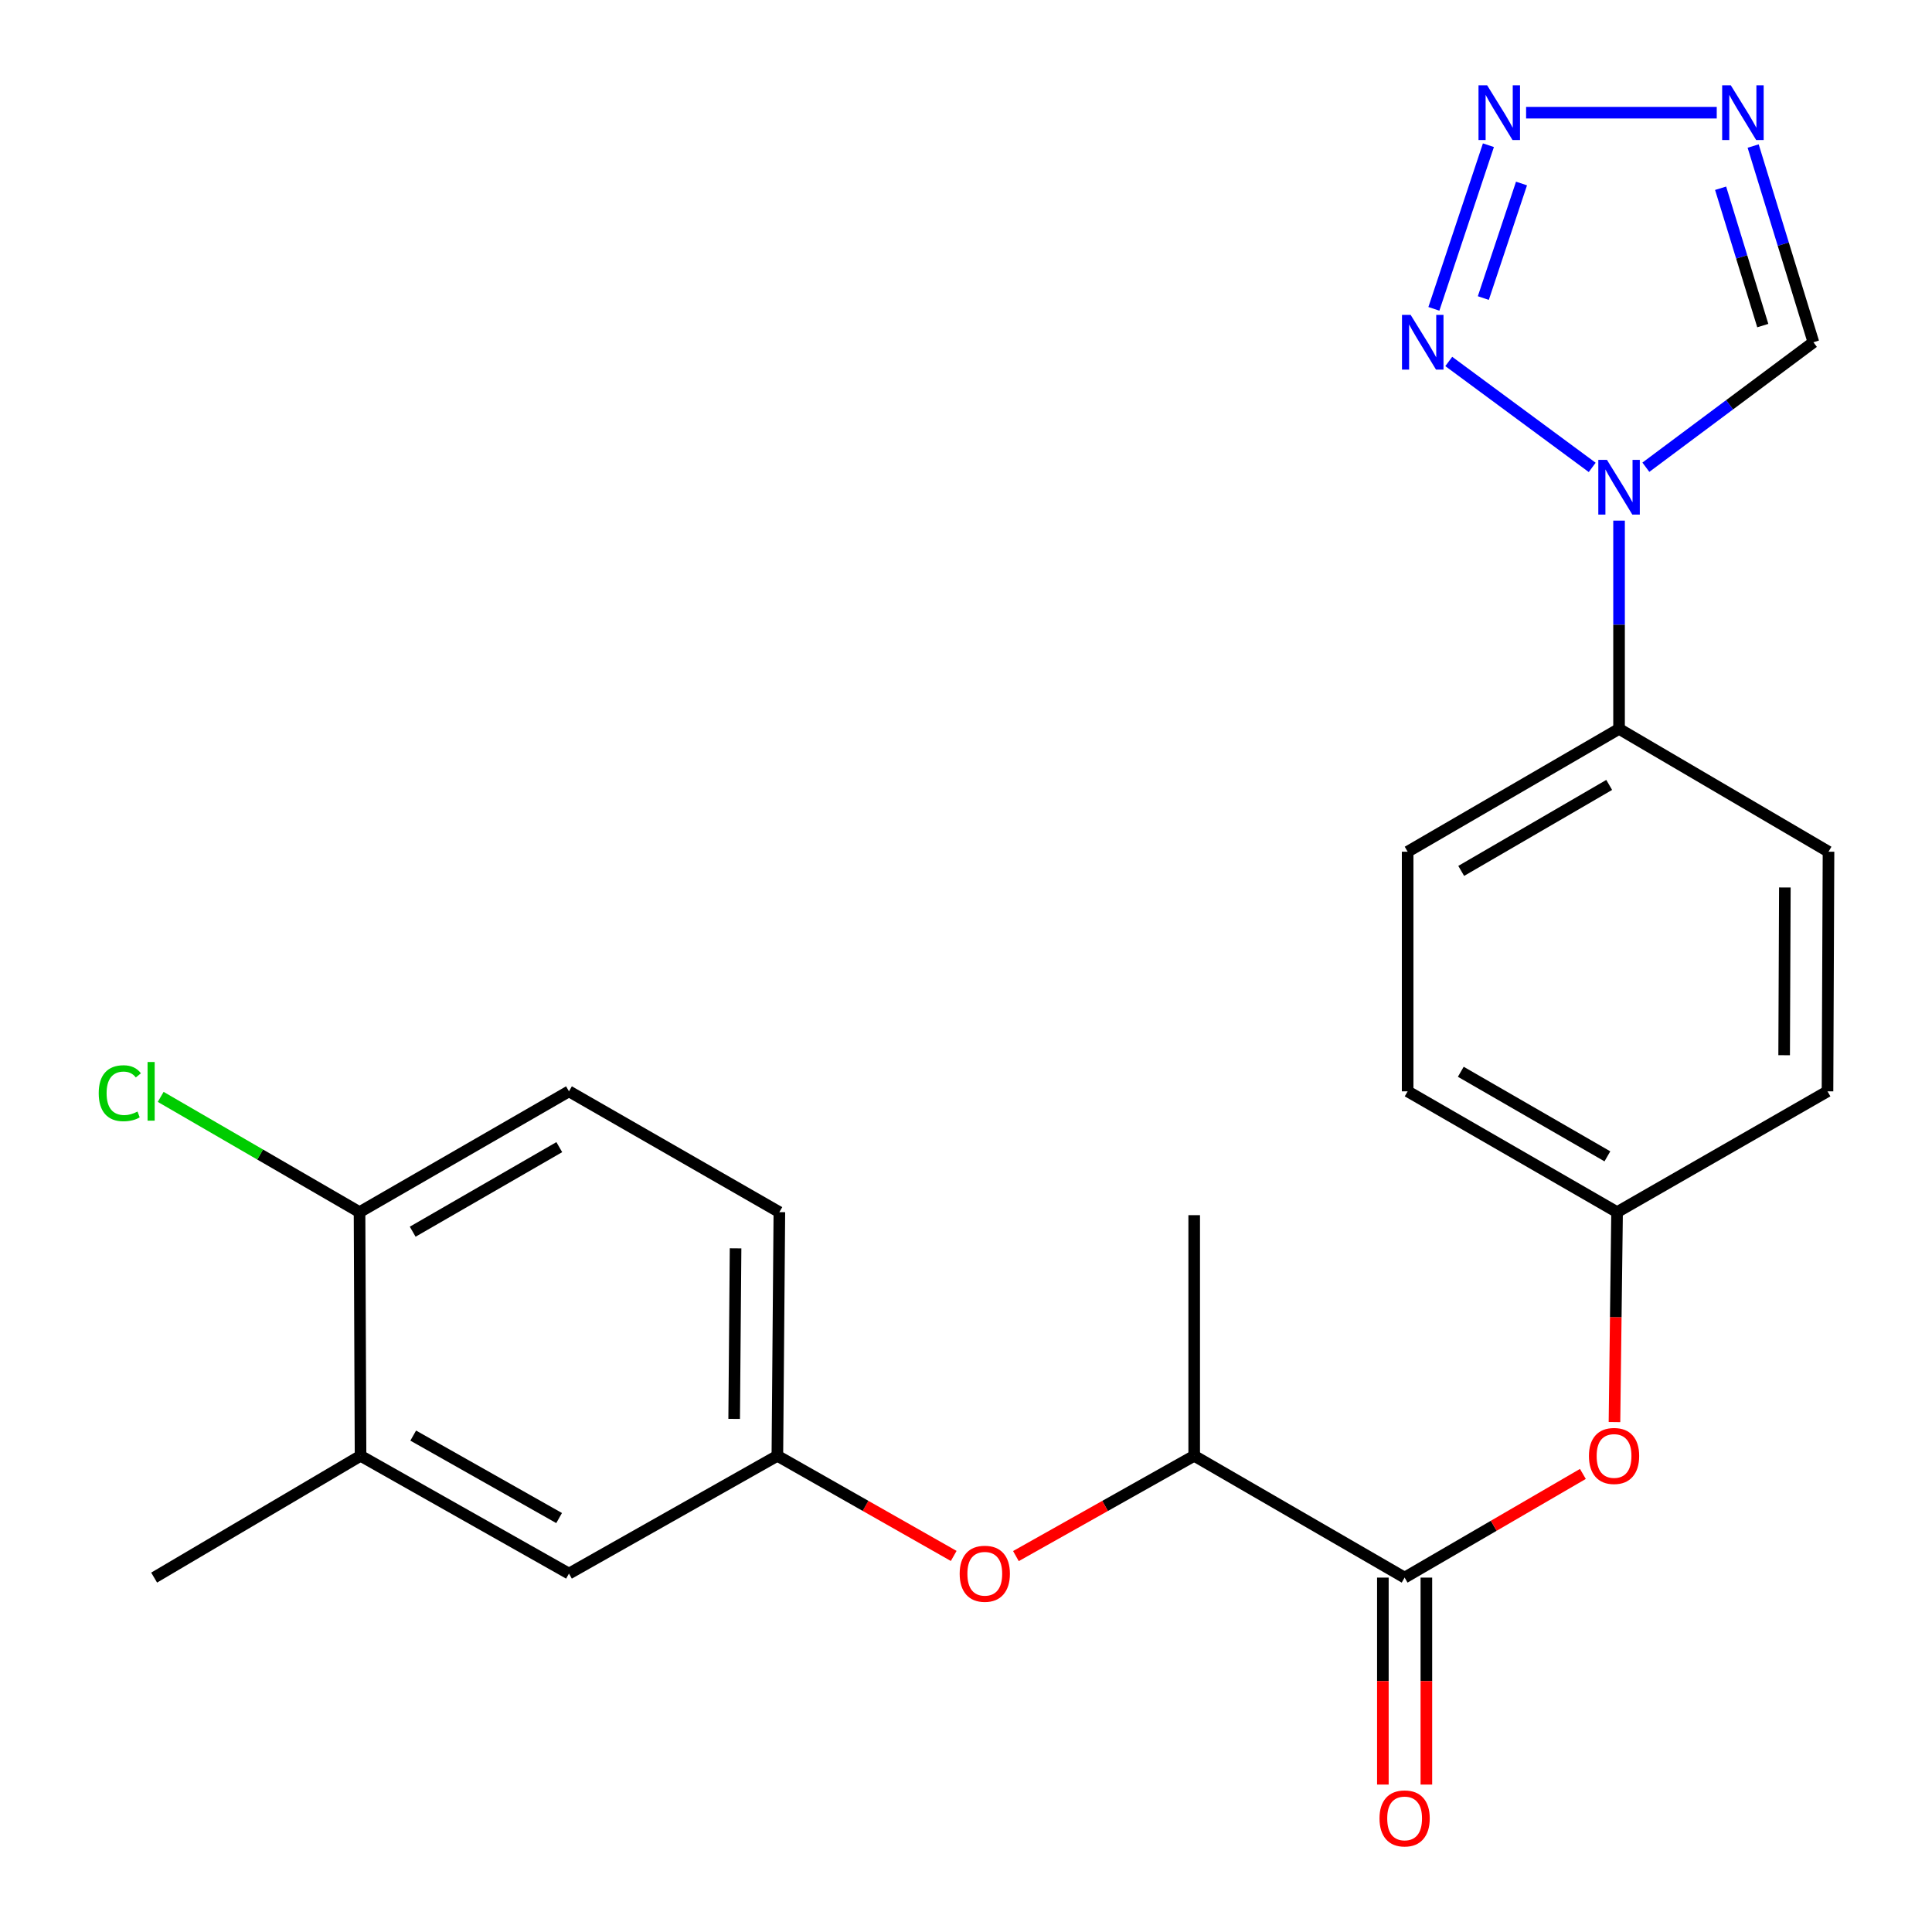 <?xml version='1.0' encoding='iso-8859-1'?>
<svg version='1.1' baseProfile='full'
              xmlns='http://www.w3.org/2000/svg'
                      xmlns:rdkit='http://www.rdkit.org/xml'
                      xmlns:xlink='http://www.w3.org/1999/xlink'
                  xml:space='preserve'
width='1000px' height='1000px' viewBox='0 0 1000 1000'>
<!-- END OF HEADER -->
<rect style='opacity:1.0;fill:#FFFFFF;stroke:none' width='1000' height='1000' x='0' y='0'> </rect>
<path class='bond-0' d='M 824.122,241.925 L 749.877,187.094' style='fill:none;fill-rule:evenodd;stroke:#0000FF;stroke-width:6px;stroke-linecap:butt;stroke-linejoin:miter;stroke-opacity:1' />
<path class='bond-3' d='M 851.898,241.837 L 895.257,209.493' style='fill:none;fill-rule:evenodd;stroke:#0000FF;stroke-width:6px;stroke-linecap:butt;stroke-linejoin:miter;stroke-opacity:1' />
<path class='bond-3' d='M 895.257,209.493 L 938.617,177.149' style='fill:none;fill-rule:evenodd;stroke:#000000;stroke-width:6px;stroke-linecap:butt;stroke-linejoin:miter;stroke-opacity:1' />
<path class='bond-5' d='M 838.02,269.476 L 838.02,323.371' style='fill:none;fill-rule:evenodd;stroke:#0000FF;stroke-width:6px;stroke-linecap:butt;stroke-linejoin:miter;stroke-opacity:1' />
<path class='bond-5' d='M 838.02,323.371 L 838.02,377.265' style='fill:none;fill-rule:evenodd;stroke:#000000;stroke-width:6px;stroke-linecap:butt;stroke-linejoin:miter;stroke-opacity:1' />
<path class='bond-1' d='M 742.174,159.857 L 770.403,75.162' style='fill:none;fill-rule:evenodd;stroke:#0000FF;stroke-width:6px;stroke-linecap:butt;stroke-linejoin:miter;stroke-opacity:1' />
<path class='bond-1' d='M 767.769,154.273 L 787.529,94.986' style='fill:none;fill-rule:evenodd;stroke:#0000FF;stroke-width:6px;stroke-linecap:butt;stroke-linejoin:miter;stroke-opacity:1' />
<path class='bond-24' d='M 789.907,58.327 L 888.583,58.327' style='fill:none;fill-rule:evenodd;stroke:#0000FF;stroke-width:6px;stroke-linecap:butt;stroke-linejoin:miter;stroke-opacity:1' />
<path class='bond-2' d='M 907.431,75.594 L 923.024,126.372' style='fill:none;fill-rule:evenodd;stroke:#0000FF;stroke-width:6px;stroke-linecap:butt;stroke-linejoin:miter;stroke-opacity:1' />
<path class='bond-2' d='M 923.024,126.372 L 938.617,177.149' style='fill:none;fill-rule:evenodd;stroke:#000000;stroke-width:6px;stroke-linecap:butt;stroke-linejoin:miter;stroke-opacity:1' />
<path class='bond-2' d='M 890.585,97.437 L 901.5,132.981' style='fill:none;fill-rule:evenodd;stroke:#0000FF;stroke-width:6px;stroke-linecap:butt;stroke-linejoin:miter;stroke-opacity:1' />
<path class='bond-2' d='M 901.5,132.981 L 912.415,168.525' style='fill:none;fill-rule:evenodd;stroke:#000000;stroke-width:6px;stroke-linecap:butt;stroke-linejoin:miter;stroke-opacity:1' />
<path class='bond-4' d='M 727.029,816.564 L 773.163,789.734' style='fill:none;fill-rule:evenodd;stroke:#000000;stroke-width:6px;stroke-linecap:butt;stroke-linejoin:miter;stroke-opacity:1' />
<path class='bond-4' d='M 773.163,789.734 L 819.296,762.904' style='fill:none;fill-rule:evenodd;stroke:#FF0000;stroke-width:6px;stroke-linecap:butt;stroke-linejoin:miter;stroke-opacity:1' />
<path class='bond-7' d='M 727.029,816.564 L 618.114,753.52' style='fill:none;fill-rule:evenodd;stroke:#000000;stroke-width:6px;stroke-linecap:butt;stroke-linejoin:miter;stroke-opacity:1' />
<path class='bond-13' d='M 715.771,816.564 L 715.771,870.129' style='fill:none;fill-rule:evenodd;stroke:#000000;stroke-width:6px;stroke-linecap:butt;stroke-linejoin:miter;stroke-opacity:1' />
<path class='bond-13' d='M 715.771,870.129 L 715.771,923.694' style='fill:none;fill-rule:evenodd;stroke:#FF0000;stroke-width:6px;stroke-linecap:butt;stroke-linejoin:miter;stroke-opacity:1' />
<path class='bond-13' d='M 738.287,816.564 L 738.287,870.129' style='fill:none;fill-rule:evenodd;stroke:#000000;stroke-width:6px;stroke-linecap:butt;stroke-linejoin:miter;stroke-opacity:1' />
<path class='bond-13' d='M 738.287,870.129 L 738.287,923.694' style='fill:none;fill-rule:evenodd;stroke:#FF0000;stroke-width:6px;stroke-linecap:butt;stroke-linejoin:miter;stroke-opacity:1' />
<path class='bond-14' d='M 838.02,377.265 L 728.593,440.848' style='fill:none;fill-rule:evenodd;stroke:#000000;stroke-width:6px;stroke-linecap:butt;stroke-linejoin:miter;stroke-opacity:1' />
<path class='bond-14' d='M 832.918,406.271 L 756.319,450.779' style='fill:none;fill-rule:evenodd;stroke:#000000;stroke-width:6px;stroke-linecap:butt;stroke-linejoin:miter;stroke-opacity:1' />
<path class='bond-15' d='M 838.02,377.265 L 946.435,440.848' style='fill:none;fill-rule:evenodd;stroke:#000000;stroke-width:6px;stroke-linecap:butt;stroke-linejoin:miter;stroke-opacity:1' />
<path class='bond-6' d='M 835.648,736.047 L 836.321,681.726' style='fill:none;fill-rule:evenodd;stroke:#FF0000;stroke-width:6px;stroke-linecap:butt;stroke-linejoin:miter;stroke-opacity:1' />
<path class='bond-6' d='M 836.321,681.726 L 836.995,627.405' style='fill:none;fill-rule:evenodd;stroke:#000000;stroke-width:6px;stroke-linecap:butt;stroke-linejoin:miter;stroke-opacity:1' />
<path class='bond-8' d='M 618.114,753.52 L 571.974,779.473' style='fill:none;fill-rule:evenodd;stroke:#000000;stroke-width:6px;stroke-linecap:butt;stroke-linejoin:miter;stroke-opacity:1' />
<path class='bond-8' d='M 571.974,779.473 L 525.834,805.427' style='fill:none;fill-rule:evenodd;stroke:#FF0000;stroke-width:6px;stroke-linecap:butt;stroke-linejoin:miter;stroke-opacity:1' />
<path class='bond-23' d='M 618.114,753.52 L 618.114,628.969' style='fill:none;fill-rule:evenodd;stroke:#000000;stroke-width:6px;stroke-linecap:butt;stroke-linejoin:miter;stroke-opacity:1' />
<path class='bond-11' d='M 493.638,805.353 L 448,779.436' style='fill:none;fill-rule:evenodd;stroke:#FF0000;stroke-width:6px;stroke-linecap:butt;stroke-linejoin:miter;stroke-opacity:1' />
<path class='bond-11' d='M 448,779.436 L 402.362,753.52' style='fill:none;fill-rule:evenodd;stroke:#000000;stroke-width:6px;stroke-linecap:butt;stroke-linejoin:miter;stroke-opacity:1' />
<path class='bond-9' d='M 186.621,753.52 L 294.498,814.488' style='fill:none;fill-rule:evenodd;stroke:#000000;stroke-width:6px;stroke-linecap:butt;stroke-linejoin:miter;stroke-opacity:1' />
<path class='bond-9' d='M 213.881,743.063 L 289.395,785.741' style='fill:none;fill-rule:evenodd;stroke:#000000;stroke-width:6px;stroke-linecap:butt;stroke-linejoin:miter;stroke-opacity:1' />
<path class='bond-22' d='M 186.621,753.52 L 79.783,816.564' style='fill:none;fill-rule:evenodd;stroke:#000000;stroke-width:6px;stroke-linecap:butt;stroke-linejoin:miter;stroke-opacity:1' />
<path class='bond-26' d='M 186.621,753.52 L 186.096,627.405' style='fill:none;fill-rule:evenodd;stroke:#000000;stroke-width:6px;stroke-linecap:butt;stroke-linejoin:miter;stroke-opacity:1' />
<path class='bond-10' d='M 186.096,627.405 L 294.498,564.873' style='fill:none;fill-rule:evenodd;stroke:#000000;stroke-width:6px;stroke-linecap:butt;stroke-linejoin:miter;stroke-opacity:1' />
<path class='bond-10' d='M 213.607,637.529 L 289.488,593.757' style='fill:none;fill-rule:evenodd;stroke:#000000;stroke-width:6px;stroke-linecap:butt;stroke-linejoin:miter;stroke-opacity:1' />
<path class='bond-19' d='M 186.096,627.405 L 134.636,597.576' style='fill:none;fill-rule:evenodd;stroke:#000000;stroke-width:6px;stroke-linecap:butt;stroke-linejoin:miter;stroke-opacity:1' />
<path class='bond-19' d='M 134.636,597.576 L 83.177,567.747' style='fill:none;fill-rule:evenodd;stroke:#00CC00;stroke-width:6px;stroke-linecap:butt;stroke-linejoin:miter;stroke-opacity:1' />
<path class='bond-12' d='M 402.362,753.52 L 294.498,814.488' style='fill:none;fill-rule:evenodd;stroke:#000000;stroke-width:6px;stroke-linecap:butt;stroke-linejoin:miter;stroke-opacity:1' />
<path class='bond-18' d='M 402.362,753.52 L 403.4,627.405' style='fill:none;fill-rule:evenodd;stroke:#000000;stroke-width:6px;stroke-linecap:butt;stroke-linejoin:miter;stroke-opacity:1' />
<path class='bond-18' d='M 380.002,734.417 L 380.729,646.137' style='fill:none;fill-rule:evenodd;stroke:#000000;stroke-width:6px;stroke-linecap:butt;stroke-linejoin:miter;stroke-opacity:1' />
<path class='bond-20' d='M 728.593,440.848 L 728.593,564.873' style='fill:none;fill-rule:evenodd;stroke:#000000;stroke-width:6px;stroke-linecap:butt;stroke-linejoin:miter;stroke-opacity:1' />
<path class='bond-21' d='M 946.435,440.848 L 945.909,564.873' style='fill:none;fill-rule:evenodd;stroke:#000000;stroke-width:6px;stroke-linecap:butt;stroke-linejoin:miter;stroke-opacity:1' />
<path class='bond-21' d='M 923.84,459.356 L 923.472,546.174' style='fill:none;fill-rule:evenodd;stroke:#000000;stroke-width:6px;stroke-linecap:butt;stroke-linejoin:miter;stroke-opacity:1' />
<path class='bond-16' d='M 294.498,564.873 L 403.4,627.405' style='fill:none;fill-rule:evenodd;stroke:#000000;stroke-width:6px;stroke-linecap:butt;stroke-linejoin:miter;stroke-opacity:1' />
<path class='bond-17' d='M 836.995,627.405 L 945.909,564.873' style='fill:none;fill-rule:evenodd;stroke:#000000;stroke-width:6px;stroke-linecap:butt;stroke-linejoin:miter;stroke-opacity:1' />
<path class='bond-25' d='M 836.995,627.405 L 728.593,564.873' style='fill:none;fill-rule:evenodd;stroke:#000000;stroke-width:6px;stroke-linecap:butt;stroke-linejoin:miter;stroke-opacity:1' />
<path class='bond-25' d='M 831.985,598.522 L 756.104,554.75' style='fill:none;fill-rule:evenodd;stroke:#000000;stroke-width:6px;stroke-linecap:butt;stroke-linejoin:miter;stroke-opacity:1' />
<path  class='atom-0' d='M 831.76 238.029
L 841.04 253.029
Q 841.96 254.509, 843.44 257.189
Q 844.92 259.869, 845 260.029
L 845 238.029
L 848.76 238.029
L 848.76 266.349
L 844.88 266.349
L 834.92 249.949
Q 833.76 248.029, 832.52 245.829
Q 831.32 243.629, 830.96 242.949
L 830.96 266.349
L 827.28 266.349
L 827.28 238.029
L 831.76 238.029
' fill='#0000FF'/>
<path  class='atom-1' d='M 730.151 162.989
L 739.431 177.989
Q 740.351 179.469, 741.831 182.149
Q 743.311 184.829, 743.391 184.989
L 743.391 162.989
L 747.151 162.989
L 747.151 191.309
L 743.271 191.309
L 733.311 174.909
Q 732.151 172.989, 730.911 170.789
Q 729.711 168.589, 729.351 167.909
L 729.351 191.309
L 725.671 191.309
L 725.671 162.989
L 730.151 162.989
' fill='#0000FF'/>
<path  class='atom-2' d='M 769.754 44.167
L 779.034 59.167
Q 779.954 60.647, 781.434 63.327
Q 782.914 66.007, 782.994 66.167
L 782.994 44.167
L 786.754 44.167
L 786.754 72.487
L 782.874 72.487
L 772.914 56.087
Q 771.754 54.167, 770.514 51.967
Q 769.314 49.767, 768.954 49.087
L 768.954 72.487
L 765.274 72.487
L 765.274 44.167
L 769.754 44.167
' fill='#0000FF'/>
<path  class='atom-3' d='M 895.868 44.167
L 905.148 59.167
Q 906.068 60.647, 907.548 63.327
Q 909.028 66.007, 909.108 66.167
L 909.108 44.167
L 912.868 44.167
L 912.868 72.487
L 908.988 72.487
L 899.028 56.087
Q 897.868 54.167, 896.628 51.967
Q 895.428 49.767, 895.068 49.087
L 895.068 72.487
L 891.388 72.487
L 891.388 44.167
L 895.868 44.167
' fill='#0000FF'/>
<path  class='atom-7' d='M 822.431 753.6
Q 822.431 746.8, 825.791 743
Q 829.151 739.2, 835.431 739.2
Q 841.711 739.2, 845.071 743
Q 848.431 746.8, 848.431 753.6
Q 848.431 760.48, 845.031 764.4
Q 841.631 768.28, 835.431 768.28
Q 829.191 768.28, 825.791 764.4
Q 822.431 760.52, 822.431 753.6
M 835.431 765.08
Q 839.751 765.08, 842.071 762.2
Q 844.431 759.28, 844.431 753.6
Q 844.431 748.04, 842.071 745.24
Q 839.751 742.4, 835.431 742.4
Q 831.111 742.4, 828.751 745.2
Q 826.431 748, 826.431 753.6
Q 826.431 759.32, 828.751 762.2
Q 831.111 765.08, 835.431 765.08
' fill='#FF0000'/>
<path  class='atom-9' d='M 496.725 814.568
Q 496.725 807.768, 500.085 803.968
Q 503.445 800.168, 509.725 800.168
Q 516.005 800.168, 519.365 803.968
Q 522.725 807.768, 522.725 814.568
Q 522.725 821.448, 519.325 825.368
Q 515.925 829.248, 509.725 829.248
Q 503.485 829.248, 500.085 825.368
Q 496.725 821.488, 496.725 814.568
M 509.725 826.048
Q 514.045 826.048, 516.365 823.168
Q 518.725 820.248, 518.725 814.568
Q 518.725 809.008, 516.365 806.208
Q 514.045 803.368, 509.725 803.368
Q 505.405 803.368, 503.045 806.168
Q 500.725 808.968, 500.725 814.568
Q 500.725 820.288, 503.045 823.168
Q 505.405 826.048, 509.725 826.048
' fill='#FF0000'/>
<path  class='atom-14' d='M 714.029 941.208
Q 714.029 934.408, 717.389 930.608
Q 720.749 926.808, 727.029 926.808
Q 733.309 926.808, 736.669 930.608
Q 740.029 934.408, 740.029 941.208
Q 740.029 948.088, 736.629 952.008
Q 733.229 955.888, 727.029 955.888
Q 720.789 955.888, 717.389 952.008
Q 714.029 948.128, 714.029 941.208
M 727.029 952.688
Q 731.349 952.688, 733.669 949.808
Q 736.029 946.888, 736.029 941.208
Q 736.029 935.648, 733.669 932.848
Q 731.349 930.008, 727.029 930.008
Q 722.709 930.008, 720.349 932.808
Q 718.029 935.608, 718.029 941.208
Q 718.029 946.928, 720.349 949.808
Q 722.709 952.688, 727.029 952.688
' fill='#FF0000'/>
<path  class='atom-20' d='M 51.099 565.853
Q 51.099 558.813, 54.379 555.133
Q 57.699 551.413, 63.979 551.413
Q 69.819 551.413, 72.939 555.533
L 70.299 557.693
Q 68.019 554.693, 63.979 554.693
Q 59.699 554.693, 57.419 557.573
Q 55.179 560.413, 55.179 565.853
Q 55.179 571.453, 57.499 574.333
Q 59.859 577.213, 64.419 577.213
Q 67.539 577.213, 71.179 575.333
L 72.299 578.333
Q 70.819 579.293, 68.579 579.853
Q 66.339 580.413, 63.859 580.413
Q 57.699 580.413, 54.379 576.653
Q 51.099 572.893, 51.099 565.853
' fill='#00CC00'/>
<path  class='atom-20' d='M 76.379 549.693
L 80.059 549.693
L 80.059 580.053
L 76.379 580.053
L 76.379 549.693
' fill='#00CC00'/>
</svg>
